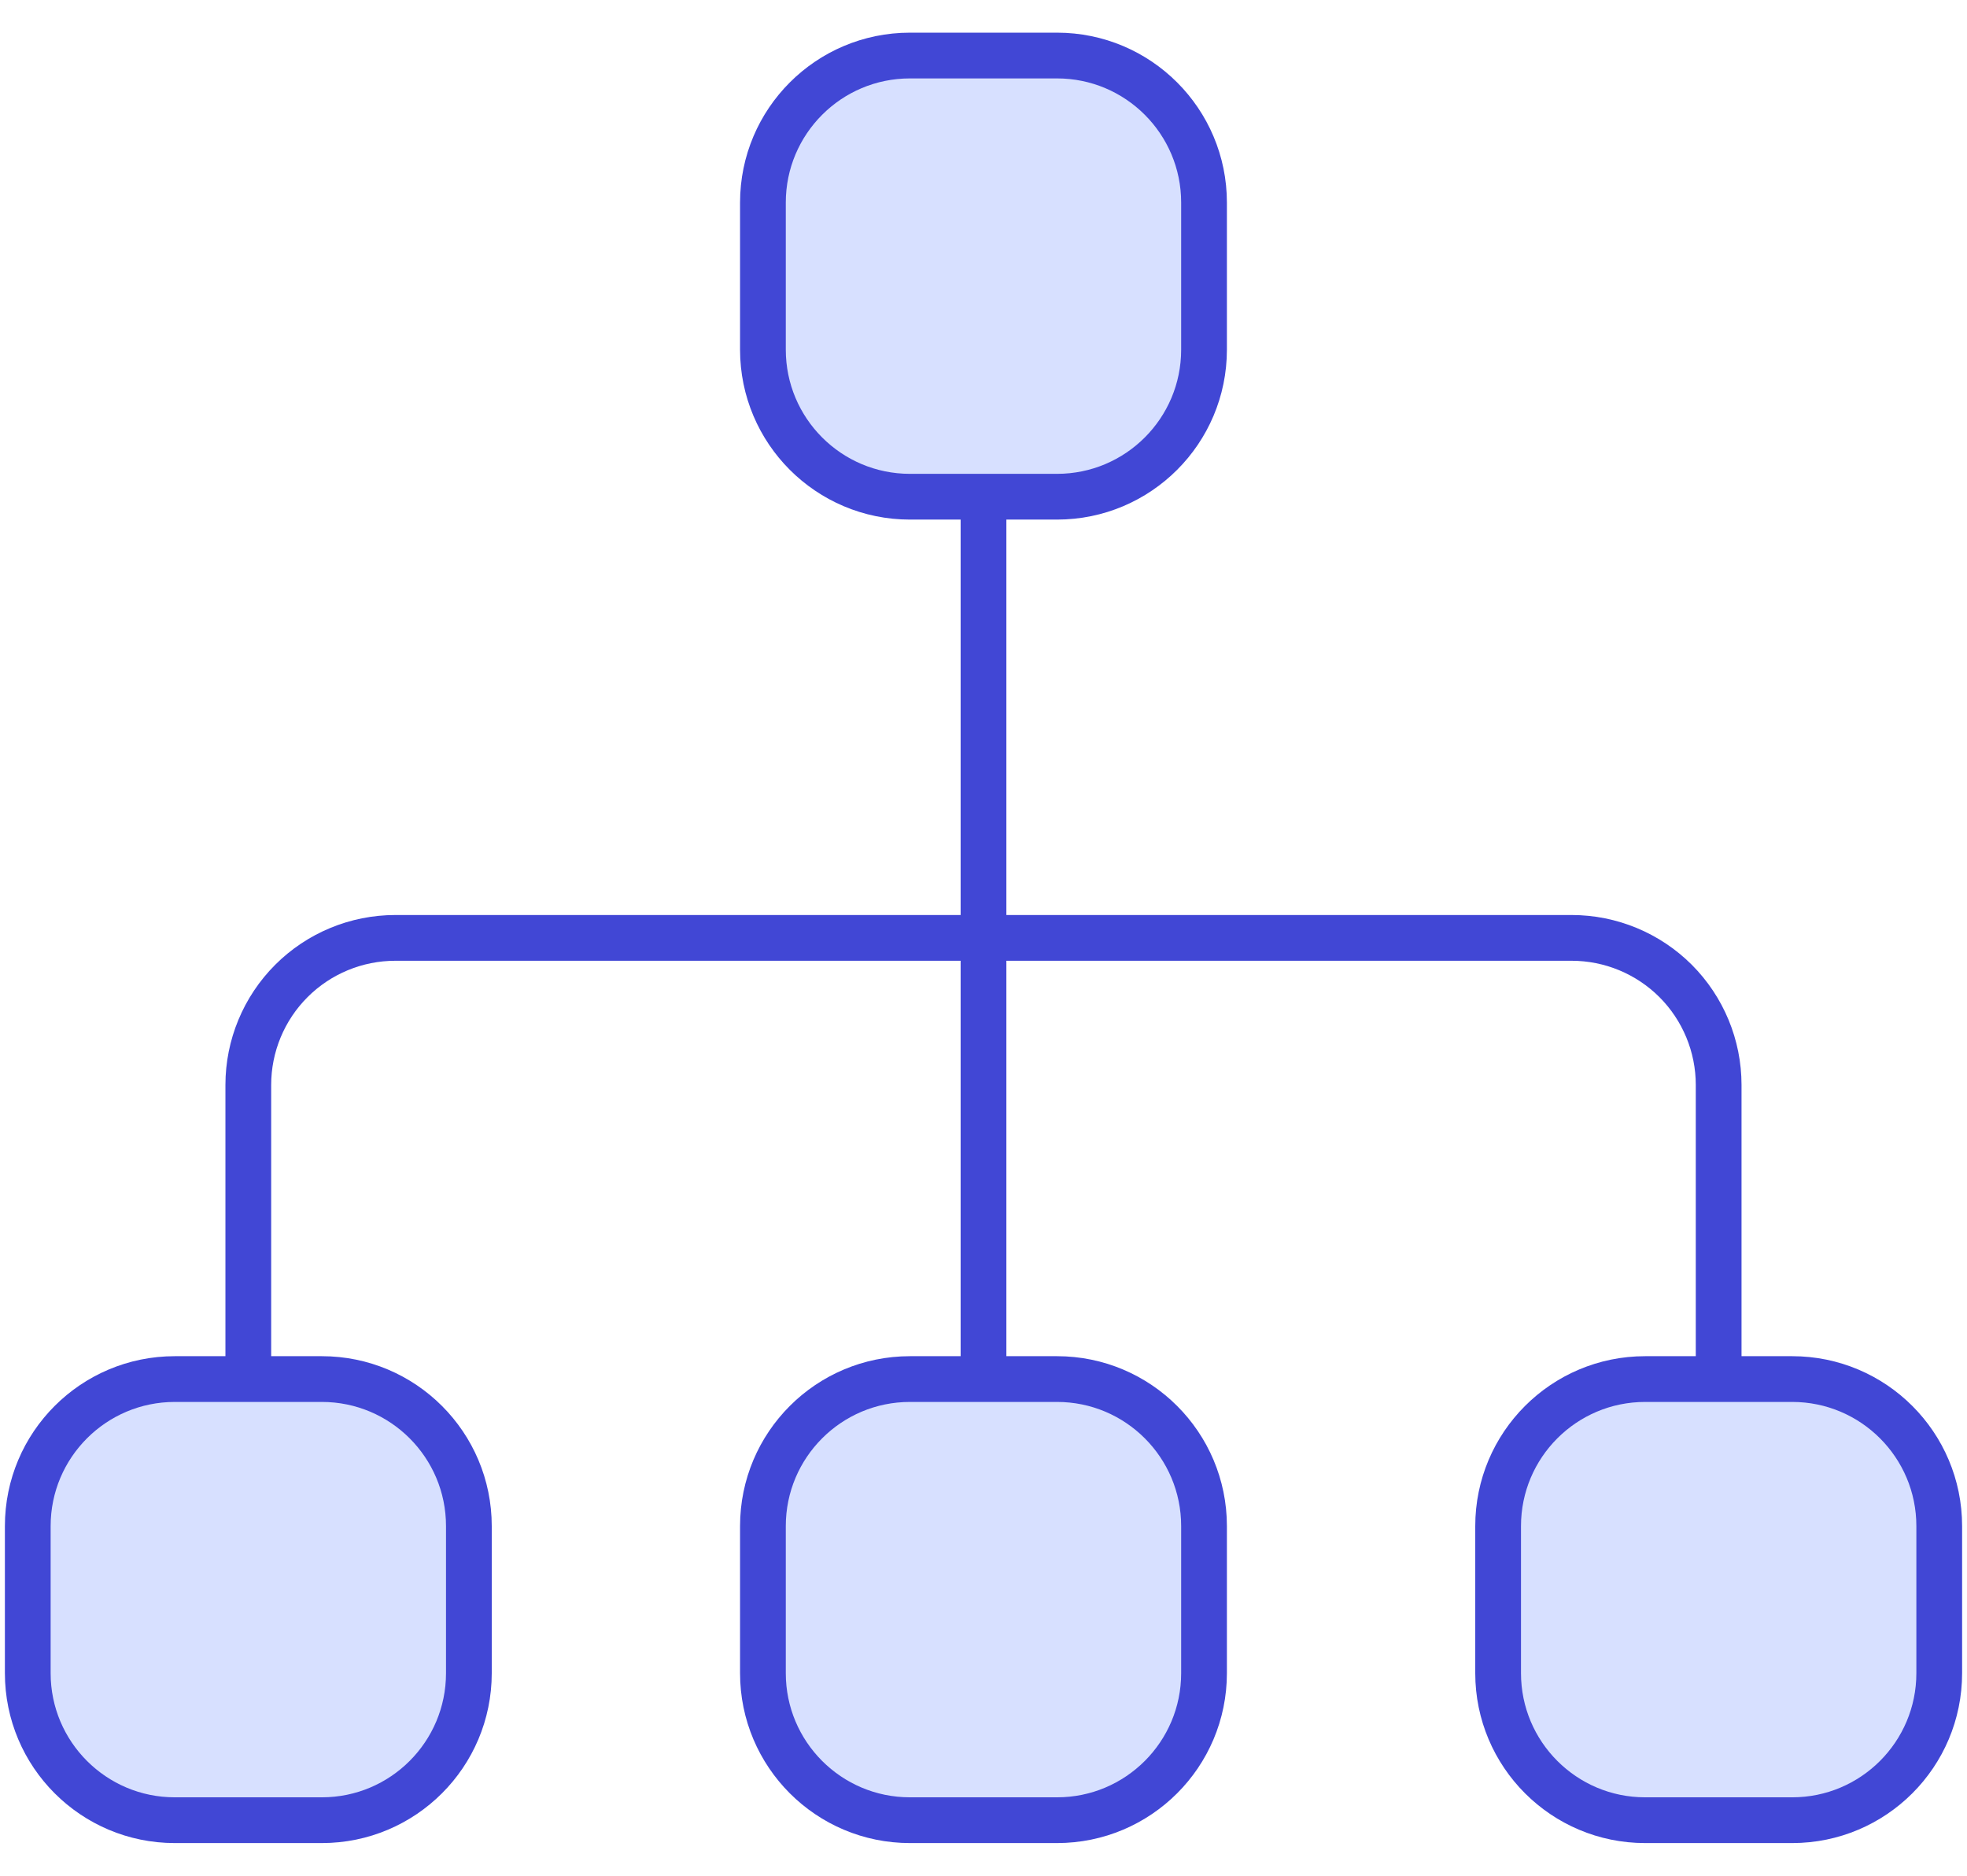<svg width="43" height="41" viewBox="0 0 43 41" fill="none" xmlns="http://www.w3.org/2000/svg">
<path d="M5.428 30.143V23.714C5.428 22.862 5.767 22.044 6.37 21.441C6.972 20.839 7.79 20.5 8.643 20.5H34.357C35.209 20.5 36.027 20.839 36.63 21.441C37.232 22.044 37.571 22.862 37.571 23.714V30.143" stroke="#4147D5" stroke-linecap="round" stroke-linejoin="round"/>
<path d="M21.5 10.856V30.142" stroke="#4147D5" stroke-linecap="round" stroke-linejoin="round"/>
<path d="M16.678 4.428V7.642C16.678 9.418 18.117 10.857 19.892 10.857H23.107C24.882 10.857 26.321 9.418 26.321 7.642V4.428C26.321 2.653 24.882 1.214 23.107 1.214H19.892C18.117 1.214 16.678 2.653 16.678 4.428Z" fill="#D7E0FF"/>
<path d="M16.678 33.357V36.571C16.678 38.346 18.117 39.785 19.892 39.785H23.107C24.882 39.785 26.321 38.346 26.321 36.571V33.357C26.321 31.582 24.882 30.143 23.107 30.143H19.892C18.117 30.143 16.678 31.582 16.678 33.357Z" fill="#D7E0FF"/>
<path d="M0.607 33.357V36.571C0.607 38.346 2.046 39.785 3.821 39.785H7.036C8.811 39.785 10.25 38.346 10.25 36.571V33.357C10.25 31.582 8.811 30.143 7.036 30.143H3.821C2.046 30.143 0.607 31.582 0.607 33.357Z" fill="#D7E0FF"/>
<path d="M32.75 33.357V36.571C32.75 38.346 34.189 39.785 35.964 39.785H39.179C40.954 39.785 42.393 38.346 42.393 36.571V33.357C42.393 31.582 40.954 30.143 39.179 30.143H35.964C34.189 30.143 32.75 31.582 32.75 33.357Z" fill="#D7E0FF"/>
<path d="M16.678 4.428V7.642C16.678 9.418 18.117 10.857 19.892 10.857H23.107C24.882 10.857 26.321 9.418 26.321 7.642V4.428C26.321 2.653 24.882 1.214 23.107 1.214H19.892C18.117 1.214 16.678 2.653 16.678 4.428Z" stroke="#4147D5" stroke-linecap="round" stroke-linejoin="round"/>
<path d="M16.678 33.357V36.571C16.678 38.346 18.117 39.785 19.892 39.785H23.107C24.882 39.785 26.321 38.346 26.321 36.571V33.357C26.321 31.582 24.882 30.143 23.107 30.143H19.892C18.117 30.143 16.678 31.582 16.678 33.357Z" stroke="#4147D5" stroke-linecap="round" stroke-linejoin="round"/>
<path d="M0.607 33.357V36.571C0.607 38.346 2.046 39.785 3.821 39.785H7.036C8.811 39.785 10.25 38.346 10.25 36.571V33.357C10.25 31.582 8.811 30.143 7.036 30.143H3.821C2.046 30.143 0.607 31.582 0.607 33.357Z" stroke="#4147D5" stroke-linecap="round" stroke-linejoin="round"/>
<path d="M32.75 33.357V36.571C32.75 38.346 34.189 39.785 35.964 39.785H39.179C40.954 39.785 42.393 38.346 42.393 36.571V33.357C42.393 31.582 40.954 30.143 39.179 30.143H35.964C34.189 30.143 32.75 31.582 32.75 33.357Z" stroke="#4147D5" stroke-linecap="round" stroke-linejoin="round"/>
</svg>
